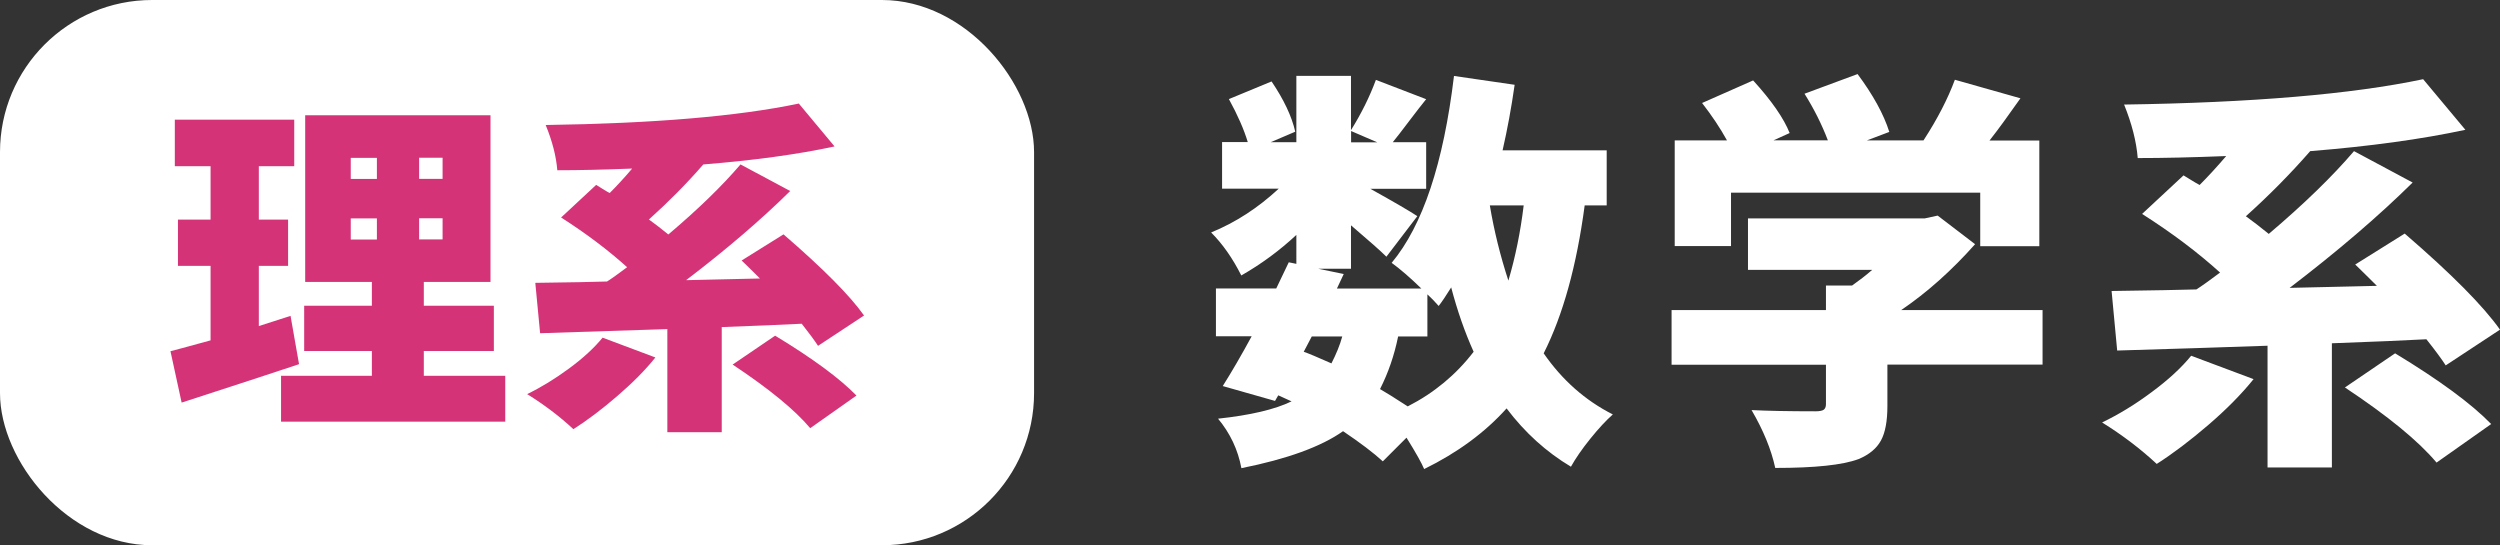 <?xml version="1.0" encoding="UTF-8"?><svg id="_レイヤー_2" xmlns="http://www.w3.org/2000/svg" viewBox="0 0 223.8 48.81"><rect x="0" y="0" width="223.8" height="48.81" fill="#333333" stroke="none"/><defs><style>.cls-1{fill:#ca0056;opacity:.8;}.cls-2{fill:#fff;}</style></defs><g id="_レイヤー_5"><path class="cls-2" d="M143.84,18.39h-1.98c-.72,5.4-1.94,9.81-3.67,13.24,1.66,2.4,3.72,4.22,6.19,5.47-.6.53-1.27,1.25-2.02,2.18-.74.92-1.32,1.76-1.73,2.5-2.21-1.32-4.13-3.06-5.76-5.22-1.94,2.16-4.4,3.97-7.38,5.43-.22-.53-.74-1.46-1.58-2.81l-2.12,2.12c-.84-.77-2.03-1.67-3.56-2.7-1.97,1.39-5,2.49-9.1,3.31-.31-1.66-1.01-3.13-2.09-4.43,2.9-.31,5.1-.83,6.58-1.55l-1.19-.54-.29.5-4.68-1.33c.82-1.3,1.68-2.78,2.59-4.46h-3.2v-4.28h5.4c.72-1.49,1.09-2.27,1.12-2.34l.68.14v-2.59c-1.49,1.39-3.13,2.6-4.93,3.63-.77-1.53-1.67-2.82-2.7-3.85,2.18-.89,4.2-2.2,6.05-3.92h-5.07v-4.17h2.3c-.34-1.13-.9-2.41-1.69-3.85l3.82-1.58c1.1,1.63,1.81,3.13,2.12,4.5l-2.2.94h2.3v-5.94h4.89v4.86c.94-1.51,1.68-3.01,2.23-4.5l4.5,1.73c-.34.41-.84,1.06-1.51,1.94-.67.89-1.16,1.52-1.48,1.91h2.99v4.17h-5c2.16,1.2,3.56,2.02,4.21,2.45l-2.77,3.63c-.48-.48-1.54-1.42-3.17-2.81v3.89h-2.92l2.27.47-.61,1.3h7.56c-1.01-.98-1.9-1.75-2.66-2.3,2.78-3.33,4.64-8.91,5.58-16.73l5.43.79c-.29,2.04-.65,3.99-1.08,5.87h9.32v4.93ZM117.43,30.12l-.72,1.37c.41.14,1.24.49,2.48,1.04.43-.84.76-1.64.97-2.41h-2.73ZM120.95,11.73v1.01h2.34l-2.34-1.01ZM127.79,30.12h-2.63c-.34,1.68-.88,3.25-1.62,4.71.5.29,1.33.8,2.48,1.55,2.35-1.2,4.32-2.83,5.9-4.89-.79-1.75-1.46-3.67-2.01-5.76-.48.77-.85,1.32-1.12,1.66-.36-.41-.7-.76-1.01-1.04v3.78ZM136.39,18.39h-3.02c.38,2.28.94,4.52,1.66,6.73.62-2.09,1.08-4.33,1.37-6.73Z"/><path class="cls-2" d="M182.85,27.75v4.89h-13.89v3.71c0,1.34-.19,2.38-.58,3.09s-1.06,1.27-2.01,1.66c-1.42.53-3.9.79-7.45.79-.36-1.66-1.07-3.38-2.12-5.18,1.37.07,3.28.11,5.72.11.36,0,.61-.05.74-.14.13-.1.2-.26.2-.5v-3.53h-13.82v-4.89h13.82v-2.2h2.34c.65-.46,1.25-.92,1.8-1.4h-11.12v-4.61h15.83l1.15-.25,3.35,2.56c-2.09,2.35-4.29,4.32-6.62,5.9h12.67ZM154.96,17.24v4.79h-5.04v-9.46h4.68c-.62-1.13-1.37-2.24-2.23-3.35l4.57-2.02c1.66,1.82,2.75,3.4,3.27,4.71l-1.44.65h4.86c-.55-1.44-1.25-2.83-2.09-4.17l4.75-1.76c1.39,1.87,2.34,3.6,2.84,5.18l-2.01.76h5.07c1.25-1.92,2.18-3.73,2.81-5.43l5.87,1.66c-1.13,1.61-2.05,2.87-2.77,3.78h4.46v9.46h-5.29v-4.79h-22.31Z"/><path class="cls-2" d="M196.16,31.85l5.58,2.09c-1.08,1.34-2.43,2.71-4.05,4.1-1.62,1.39-3.16,2.56-4.62,3.49-1.44-1.34-3.07-2.58-4.89-3.71,1.49-.72,2.97-1.62,4.44-2.72,1.48-1.09,2.66-2.18,3.54-3.26ZM223.8,29.51l-4.86,3.2c-.34-.53-.91-1.31-1.73-2.34-1.8.1-4.62.22-8.46.36v11.12h-5.76v-10.9c-4.08.14-8.57.29-13.46.43l-.5-5.33c3.67-.05,6.2-.1,7.59-.14.46-.29,1.16-.79,2.12-1.51-2.01-1.82-4.34-3.57-6.98-5.25l3.71-3.45c.12.07.34.21.67.41.32.2.58.35.77.45.79-.79,1.58-1.66,2.38-2.59-3,.12-5.64.18-7.92.18-.12-1.49-.53-3.08-1.22-4.79,11.44-.17,20.37-.92,26.77-2.27l3.78,4.53c-3.91.84-8.54,1.48-13.89,1.91-1.78,2.04-3.7,3.98-5.76,5.83.58.41,1.26.94,2.05,1.58,3.17-2.69,5.71-5.16,7.63-7.41l5.25,2.81c-3.09,3.05-6.77,6.19-11.01,9.43l7.81-.18c-.89-.89-1.54-1.52-1.94-1.91l4.43-2.77c4.2,3.62,7.04,6.49,8.53,8.6ZM209.91,34.69l4.5-3.06c3.96,2.4,6.83,4.51,8.6,6.33l-4.89,3.45c-1.61-1.92-4.34-4.16-8.21-6.73Z"/><rect class="cls-2" y="0" width="92.57" height="48.81" rx="13.62" ry="13.62"/><path class="cls-1" d="M26.01,28.28l.76,4.32c-1.32.45-4.82,1.59-10.51,3.44l-1-4.6c.1-.02,1.3-.34,3.59-.97v-6.67h-2.92v-4.14h2.92v-4.78h-3.2v-4.17h10.69v4.17h-3.17v4.78h2.62v4.14h-2.62v5.39l2.83-.91ZM37.95,33.64h7.28v4.11h-20.07v-4.11h8.13v-2.22h-6.06v-4.05h6.06v-2.13h-5.97v-14.92h16.59v14.92h-5.97v2.13h6.27v4.05h-6.27v2.22ZM31.4,14.13v1.89h2.34v-1.89h-2.34ZM31.4,19.55v1.89h2.34v-1.89h-2.34ZM39.62,16.01v-1.89h-2.1v1.89h2.1ZM39.62,21.43v-1.89h-2.1v1.89h2.1Z"/><path class="cls-1" d="M53.95,30.23l4.72,1.77c-.91,1.14-2.06,2.29-3.43,3.47-1.37,1.18-2.67,2.16-3.91,2.95-1.22-1.14-2.6-2.18-4.14-3.14,1.26-.61,2.51-1.38,3.76-2.3,1.25-.92,2.25-1.84,3-2.76ZM77.34,28.25l-4.11,2.71c-.29-.45-.77-1.11-1.46-1.98-1.52.08-3.91.18-7.16.3v9.41h-4.87v-9.23c-3.45.12-7.25.24-11.39.37l-.43-4.51c3.11-.04,5.25-.08,6.42-.12.39-.24.98-.67,1.8-1.28-1.71-1.54-3.67-3.02-5.91-4.45l3.14-2.92c.1.06.29.18.56.35.27.17.49.3.65.38.67-.67,1.34-1.4,2.01-2.19-2.54.1-4.77.15-6.7.15-.1-1.26-.45-2.61-1.04-4.05,9.68-.14,17.24-.78,22.66-1.92l3.2,3.84c-3.31.71-7.23,1.25-11.75,1.61-1.5,1.73-3.13,3.37-4.87,4.93.49.35,1.07.79,1.74,1.34,2.68-2.27,4.83-4.36,6.46-6.27l4.45,2.38c-2.62,2.58-5.72,5.24-9.32,7.98l6.61-.15c-.75-.75-1.3-1.29-1.64-1.61l3.75-2.34c3.55,3.07,5.96,5.49,7.22,7.28ZM65.58,32.64l3.81-2.59c3.35,2.03,5.78,3.82,7.28,5.36l-4.14,2.92c-1.36-1.62-3.67-3.52-6.94-5.69Z"/></g></svg>
